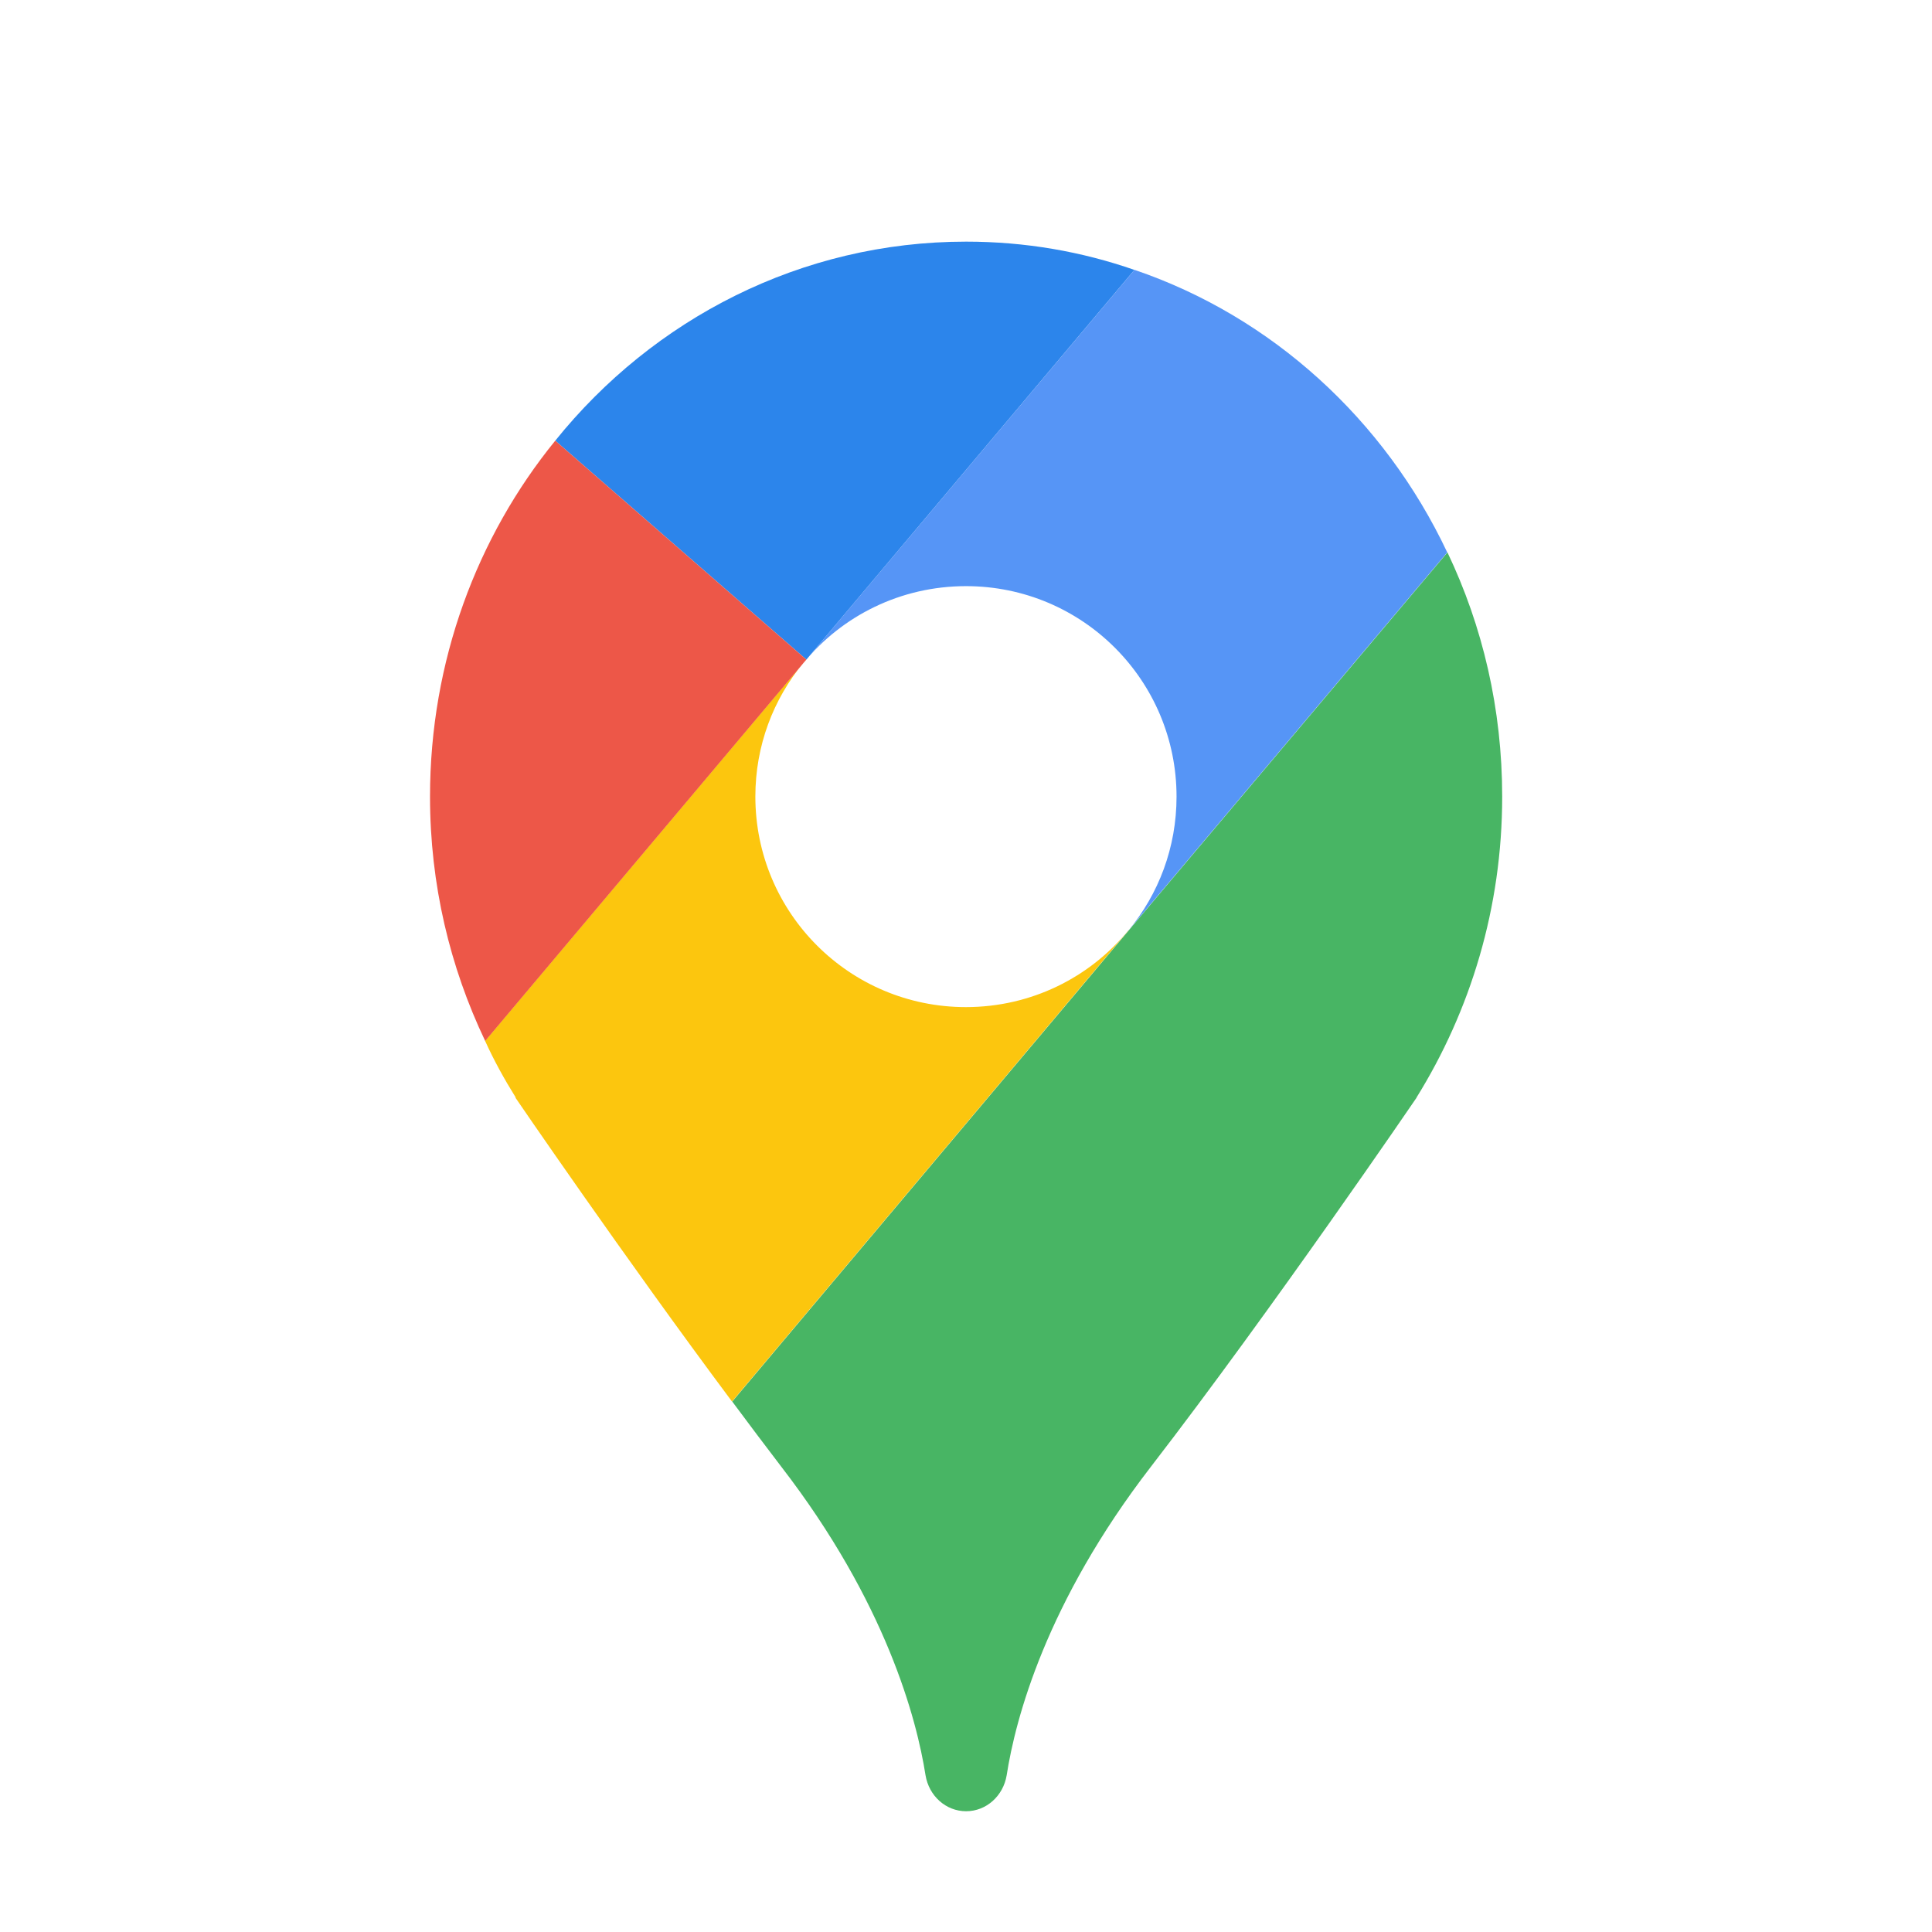 <?xml version="1.0" encoding="UTF-8"?> <svg xmlns="http://www.w3.org/2000/svg" version="1.1" viewBox="0 0 181.42 181.42"><defs><style> .cls-1 { fill: #5695f6; } .cls-2 { fill: #48b564; } .cls-3 { fill: #fcc60e; } .cls-4 { fill: #ed5748; } .cls-5 { fill: #2c85eb; } </style></defs><g><g id="Layer_1"><g id="Google"><path class="cls-2" d="M132.99,103.06h.04s-13.55,19.88-24.95,34.66c-9.85,12.76-12.73,23.69-13.55,28.98-.32,1.94-1.91,3.38-3.81,3.38s-3.49-1.44-3.81-3.38c-.83-5.28-3.7-16.21-13.55-28.98-1.51-1.98-3.06-4.03-4.6-6.11l37.21-44.22,29.95-35.52c3.31,6.94,5.14,14.7,5.14,22.94,0,10.43-2.98,20.1-8.05,28.26Z"></path><path class="cls-3" d="M105.95,87.39l-37.21,44.22c-10.14-13.59-20.35-28.55-20.35-28.55h.04c-1.08-1.73-2.05-3.49-2.88-5.32l29.91-35.52c-2.84,3.42-4.53,7.8-4.53,12.58,0,10.93,8.84,19.77,19.77,19.77,6.15,0,11.65-2.8,15.24-7.19Z"></path><path class="cls-5" d="M106.53,25.34l-30.81,36.6-23.58-20.56c9.2-11.43,23.08-18.69,38.58-18.69,5.54,0,10.86.93,15.82,2.66Z"></path><path class="cls-4" d="M75.72,61.94l-.25.29-29.91,35.52c-3.31-6.94-5.18-14.7-5.18-22.94,0-12.73,4.42-24.41,11.76-33.43l23.58,20.56Z"></path><path class="cls-1" d="M105.95,87.39c2.84-3.42,4.53-7.8,4.53-12.58,0-10.93-8.84-19.77-19.77-19.77-6.15,0-11.65,2.8-15.24,7.19l31.06-36.89c12.91,4.39,23.48,14.06,29.37,26.53l-29.95,35.52Z"></path></g></g></g></svg> 